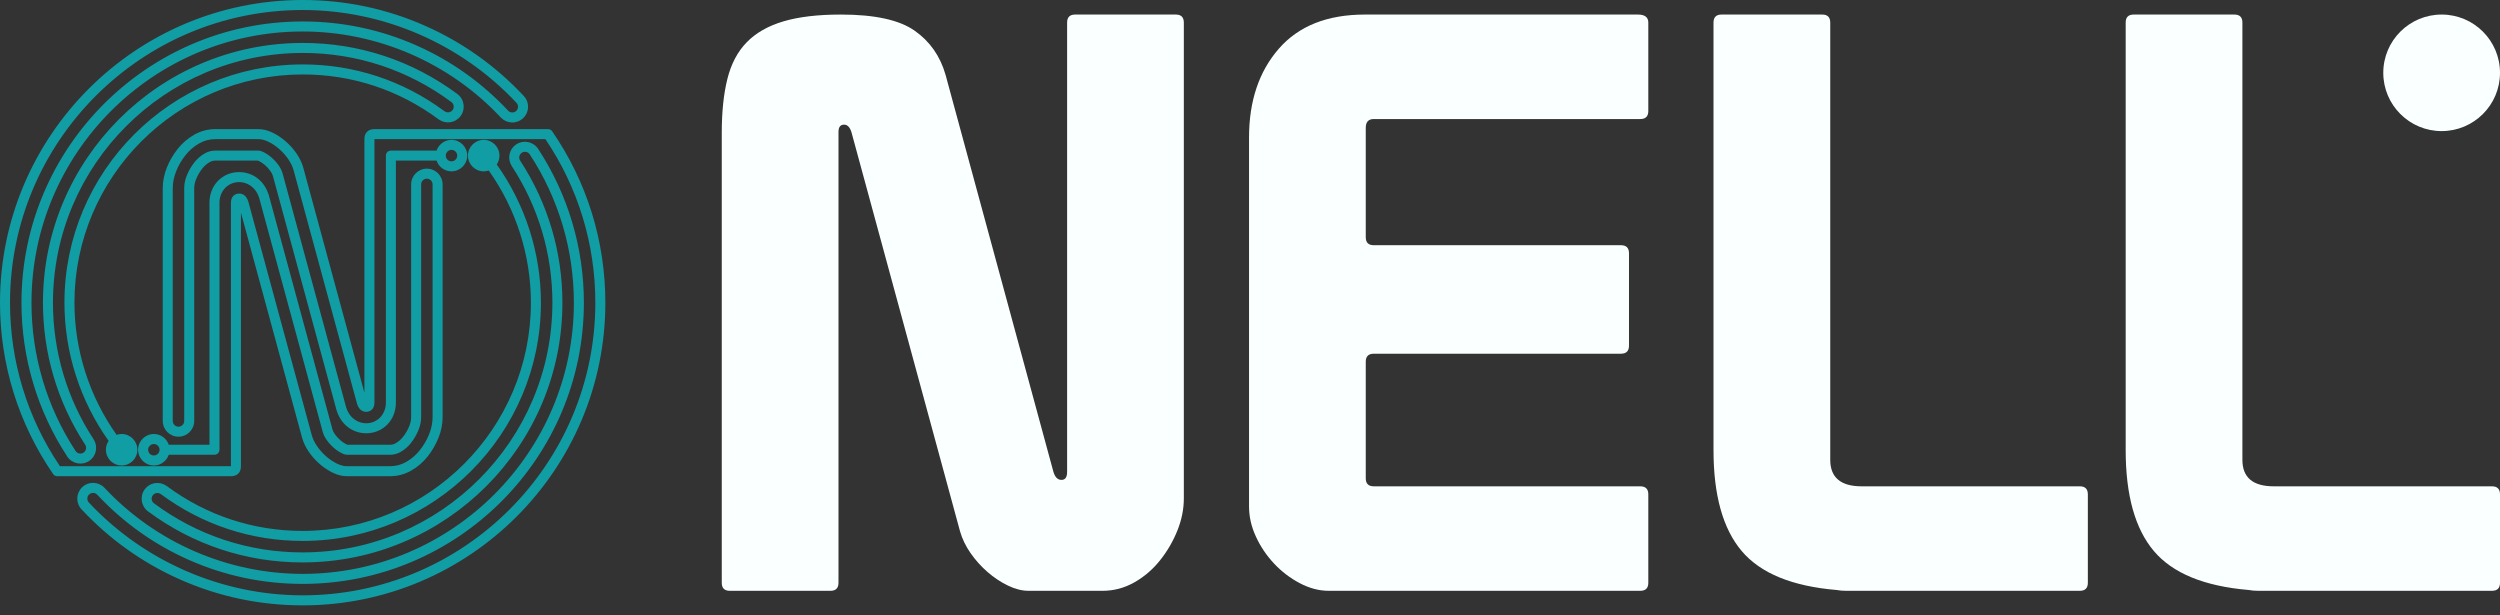 <svg
    xmlns='http://www.w3.org/2000/svg'
    width='195'
    height='48'
    viewBox='0 0 195 48'
    fill='none'
>
    <rect x="0" y="0" width="195" height="48" fill="#333333" stroke="none"/>
    <g clip-path='url(#clip0_8027_22290)'>
        <path
            d='M43.071 10.241C42.998 10.135 42.878 10.072 42.749 10.072C42.749 10.072 42.748 10.072 42.748 10.072L29.182 10.072C28.722 10.072 28.424 10.37 28.424 10.83V30.631L23.654 13.071C23.547 12.691 23.368 12.319 23.124 11.964C22.89 11.626 22.61 11.313 22.289 11.031C21.968 10.75 21.623 10.521 21.267 10.35C20.886 10.166 20.515 10.072 20.163 10.072H16.789C16.209 10.072 15.657 10.219 15.147 10.508C14.654 10.788 14.221 11.16 13.86 11.613C13.508 12.056 13.224 12.545 13.015 13.068C12.802 13.602 12.694 14.145 12.694 14.68V32.835C12.694 33.512 13.244 34.062 13.921 34.062C14.598 34.062 15.149 33.512 15.149 32.835V14.68C15.149 14.455 15.197 14.226 15.296 13.979C15.416 13.679 15.579 13.397 15.782 13.142C15.948 12.933 16.137 12.77 16.36 12.644C16.501 12.564 16.633 12.528 16.789 12.528H20.12C20.135 12.533 20.162 12.544 20.203 12.563C20.361 12.639 20.518 12.745 20.67 12.877C20.838 13.025 20.984 13.187 21.102 13.359C21.194 13.492 21.255 13.614 21.288 13.728L26.236 31.943L26.248 31.989C26.25 31.996 26.252 32.002 26.255 32.009L26.27 32.054C26.697 33.338 27.732 33.796 28.558 33.796C29.882 33.796 30.88 32.766 30.88 31.401V12.528H34.054C34.218 13.014 34.677 13.365 35.217 13.365C35.894 13.365 36.445 12.814 36.445 12.137C36.445 11.46 35.894 10.909 35.217 10.909C34.677 10.909 34.218 11.261 34.054 11.747H30.489C30.274 11.747 30.099 11.922 30.099 12.137V31.401C30.099 32.321 29.436 33.015 28.558 33.015C28.005 33.015 27.307 32.697 27.011 31.807L26.999 31.772L22.04 13.517C21.982 13.315 21.886 13.118 21.745 12.915C21.59 12.691 21.402 12.48 21.184 12.289C20.979 12.11 20.763 11.965 20.537 11.857C20.349 11.766 20.229 11.747 20.161 11.747H16.789C16.498 11.747 16.232 11.818 15.974 11.964C15.663 12.141 15.4 12.367 15.17 12.656C14.92 12.97 14.718 13.318 14.57 13.689C14.434 14.03 14.368 14.354 14.368 14.68V32.835C14.368 33.081 14.168 33.281 13.921 33.281C13.675 33.281 13.475 33.081 13.475 32.835V14.68C13.475 14.245 13.564 13.8 13.741 13.358C13.921 12.906 14.167 12.482 14.472 12.1C14.77 11.725 15.127 11.418 15.533 11.188C15.929 10.963 16.34 10.854 16.789 10.854H20.163C20.396 10.854 20.653 10.921 20.928 11.054C21.222 11.195 21.507 11.385 21.774 11.619C22.046 11.857 22.284 12.123 22.48 12.408C22.676 12.692 22.818 12.986 22.901 13.28L27.852 31.504C27.854 31.511 27.856 31.518 27.858 31.525C28.031 32.044 28.371 32.122 28.558 32.122C28.857 32.122 29.206 31.933 29.206 31.401V10.854H42.543C45.091 14.627 46.436 19.033 46.436 23.609C46.436 36.196 36.196 46.436 23.609 46.436C17.312 46.436 11.234 43.797 6.932 39.197C6.764 39.017 6.773 38.734 6.953 38.566C7.04 38.484 7.154 38.444 7.273 38.446C7.392 38.45 7.503 38.5 7.584 38.587C7.587 38.59 7.59 38.593 7.594 38.597C9.623 40.764 12.023 42.472 14.726 43.67C17.529 44.913 20.518 45.543 23.609 45.544C35.703 45.544 45.543 35.703 45.543 23.609C45.543 19.328 44.309 15.18 41.976 11.614C41.606 11.047 40.843 10.887 40.276 11.257C40.002 11.437 39.813 11.713 39.746 12.033C39.681 12.342 39.736 12.657 39.9 12.925C39.905 12.936 39.912 12.946 39.919 12.957C41.991 16.124 43.087 19.807 43.087 23.609C43.087 34.349 34.349 43.087 23.609 43.087C23.601 43.087 23.593 43.087 23.586 43.087C19.388 43.086 15.386 41.762 12.01 39.258C12.005 39.254 12 39.25 11.994 39.247C11.809 39.097 11.774 38.826 11.916 38.634C11.987 38.538 12.091 38.475 12.21 38.458C12.328 38.44 12.445 38.469 12.541 38.541C12.554 38.55 12.568 38.559 12.582 38.567C15.796 40.939 19.602 42.192 23.594 42.192C23.606 42.192 23.618 42.192 23.63 42.192C33.867 42.181 42.192 33.849 42.192 23.609C42.192 19.744 40.975 15.959 38.745 12.827C38.879 12.63 38.957 12.393 38.957 12.137C38.957 11.46 38.406 10.909 37.729 10.909C37.052 10.909 36.501 11.46 36.501 12.137C36.501 12.815 37.052 13.365 37.729 13.365C37.867 13.365 37.999 13.342 38.122 13.3C40.25 16.296 41.41 19.914 41.41 23.609C41.41 33.425 33.425 41.411 23.609 41.411C23.602 41.411 23.595 41.411 23.588 41.411C19.751 41.41 16.093 40.2 13.008 37.911C12.993 37.899 12.976 37.889 12.959 37.88C12.705 37.709 12.4 37.639 12.095 37.685C11.77 37.733 11.484 37.905 11.288 38.169C10.886 38.713 11 39.483 11.544 39.886C11.551 39.891 11.558 39.896 11.565 39.901C15.074 42.497 19.231 43.869 23.592 43.869C23.605 43.869 23.619 43.869 23.632 43.868C34.792 43.856 43.868 34.772 43.868 23.609C43.868 19.665 42.735 15.844 40.59 12.556C40.585 12.547 40.58 12.538 40.574 12.529C40.509 12.43 40.486 12.31 40.511 12.194C40.535 12.077 40.604 11.977 40.703 11.912C40.91 11.777 41.187 11.835 41.322 12.042C43.572 15.48 44.762 19.48 44.762 23.609C44.762 35.273 35.273 44.762 23.609 44.762C17.774 44.762 12.142 42.317 8.155 38.053C8.152 38.049 8.148 38.046 8.144 38.042C7.921 37.809 7.622 37.676 7.3 37.665C6.973 37.654 6.659 37.771 6.419 37.995C6.18 38.219 6.042 38.523 6.031 38.851C6.02 39.179 6.137 39.491 6.361 39.73C8.548 42.069 11.134 43.91 14.048 45.202C17.065 46.539 20.282 47.218 23.609 47.218C36.627 47.218 47.218 36.627 47.218 23.609C47.217 18.805 45.784 14.183 43.071 10.241ZM35.217 11.691C35.464 11.691 35.664 11.891 35.664 12.137C35.664 12.384 35.464 12.584 35.217 12.584C34.971 12.584 34.771 12.384 34.771 12.137C34.771 11.891 34.971 11.691 35.217 11.691Z'
            fill='#119DA4'
        />
        <path
            d='M18.793 36.388V16.587L23.563 34.147C23.671 34.527 23.849 34.899 24.094 35.253C24.327 35.591 24.608 35.905 24.928 36.187C25.25 36.467 25.594 36.697 25.95 36.868C26.331 37.052 26.703 37.145 27.055 37.145H30.428C31.008 37.145 31.561 36.999 32.07 36.71C32.564 36.429 32.997 36.057 33.357 35.604C33.709 35.162 33.993 34.672 34.202 34.15C34.416 33.615 34.524 33.073 34.524 32.538V14.383C34.524 13.706 33.973 13.155 33.296 13.155C32.619 13.155 32.068 13.706 32.068 14.383V32.538C32.068 32.762 32.02 32.992 31.922 33.239C31.802 33.539 31.638 33.821 31.436 34.075C31.269 34.285 31.08 34.448 30.858 34.574C30.717 34.654 30.584 34.69 30.428 34.69H27.097C27.082 34.684 27.055 34.674 27.014 34.654C26.856 34.578 26.699 34.473 26.548 34.341C26.379 34.193 26.234 34.03 26.115 33.858C26.024 33.726 25.963 33.603 25.93 33.489L20.981 15.275L20.969 15.229C20.967 15.222 20.965 15.216 20.963 15.209L20.948 15.164C20.52 13.879 19.485 13.422 18.659 13.422C17.335 13.422 16.337 14.451 16.337 15.816V34.69H13.163C13 34.204 12.54 33.852 12 33.852C11.323 33.852 10.772 34.403 10.772 35.08C10.772 35.757 11.323 36.308 12 36.308C12.54 36.308 13 35.957 13.163 35.471H16.728C16.944 35.471 17.119 35.296 17.119 35.08V15.816C17.119 14.897 17.781 14.203 18.659 14.203C19.213 14.203 19.91 14.52 20.207 15.411L20.218 15.445L25.177 33.7C25.236 33.903 25.332 34.099 25.472 34.302C25.627 34.527 25.816 34.737 26.033 34.928C26.238 35.108 26.455 35.252 26.68 35.361C26.869 35.452 26.989 35.471 27.056 35.471H30.428C30.719 35.471 30.986 35.4 31.244 35.253C31.555 35.077 31.817 34.851 32.047 34.562C32.297 34.247 32.499 33.9 32.647 33.529C32.783 33.188 32.849 32.864 32.849 32.538V14.383C32.849 14.137 33.05 13.937 33.296 13.937C33.542 13.937 33.742 14.137 33.742 14.383V32.538C33.742 32.973 33.653 33.418 33.477 33.86C33.296 34.312 33.05 34.735 32.746 35.118C32.448 35.492 32.09 35.799 31.684 36.03C31.288 36.255 30.878 36.364 30.428 36.364H27.055C26.822 36.364 26.565 36.297 26.29 36.164C25.996 36.023 25.711 35.832 25.443 35.599C25.172 35.36 24.934 35.095 24.737 34.809C24.541 34.526 24.399 34.231 24.317 33.938L19.366 15.714C19.364 15.707 19.362 15.7 19.359 15.693C19.186 15.174 18.846 15.096 18.659 15.096C18.36 15.096 18.012 15.285 18.012 15.816V36.364H4.675C2.127 32.59 0.781 28.185 0.781 23.609C0.781 11.022 11.022 0.781 23.609 0.781C29.905 0.781 35.983 3.42 40.286 8.021C40.454 8.201 40.444 8.484 40.265 8.652C40.177 8.734 40.063 8.776 39.944 8.772C39.825 8.768 39.715 8.718 39.633 8.631C39.63 8.627 39.627 8.624 39.624 8.621C37.594 6.453 35.195 4.746 32.491 3.547C29.688 2.305 26.7 1.674 23.609 1.674C11.514 1.674 1.674 11.514 1.674 23.609C1.675 27.89 2.908 32.038 5.242 35.604C5.612 36.17 6.374 36.33 6.941 35.96C7.216 35.781 7.404 35.505 7.471 35.184C7.536 34.876 7.482 34.561 7.318 34.293C7.312 34.282 7.306 34.271 7.299 34.261C5.226 31.094 4.131 27.411 4.131 23.609C4.131 12.869 12.869 4.131 23.609 4.131C23.616 4.131 23.624 4.131 23.632 4.13C27.829 4.132 31.832 5.456 35.208 7.96C35.213 7.964 35.218 7.968 35.223 7.971C35.408 8.12 35.444 8.392 35.301 8.584C35.23 8.68 35.126 8.743 35.008 8.76C34.89 8.778 34.773 8.748 34.677 8.677C34.664 8.667 34.65 8.659 34.636 8.651C31.422 6.279 27.615 5.025 23.624 5.025C23.612 5.025 23.6 5.025 23.588 5.026C13.351 5.037 5.026 13.369 5.026 23.609C5.026 27.474 6.243 31.259 8.473 34.391C8.339 34.588 8.261 34.825 8.261 35.08C8.261 35.757 8.811 36.308 9.489 36.308C10.166 36.308 10.716 35.757 10.716 35.08C10.716 34.403 10.166 33.852 9.489 33.852C9.351 33.852 9.219 33.876 9.095 33.918C6.968 30.922 5.807 27.304 5.807 23.609C5.807 13.793 13.793 5.807 23.609 5.807C23.616 5.807 23.623 5.807 23.63 5.807C27.466 5.808 31.125 7.018 34.209 9.307C34.225 9.319 34.242 9.329 34.258 9.338C34.513 9.509 34.817 9.579 35.123 9.533C35.447 9.485 35.734 9.313 35.929 9.049C36.332 8.505 36.217 7.735 35.674 7.332C35.667 7.327 35.66 7.322 35.652 7.317C32.144 4.721 27.987 3.349 23.626 3.349C23.613 3.349 23.599 3.349 23.586 3.35C12.425 3.362 3.35 12.445 3.35 23.609C3.35 27.552 4.483 31.374 6.628 34.662C6.633 34.671 6.638 34.68 6.644 34.688C6.709 34.788 6.731 34.907 6.707 35.024C6.682 35.141 6.614 35.241 6.514 35.306C6.308 35.441 6.03 35.383 5.896 35.176C3.645 31.738 2.456 27.738 2.456 23.609C2.456 11.945 11.945 2.456 23.609 2.456C29.443 2.456 35.076 4.901 39.062 9.165C39.066 9.168 39.07 9.172 39.074 9.176C39.296 9.408 39.596 9.542 39.918 9.553C40.243 9.563 40.558 9.447 40.798 9.223C41.038 8.999 41.176 8.695 41.187 8.367C41.198 8.039 41.08 7.727 40.856 7.487C38.67 5.149 36.083 3.308 33.169 2.016C30.152 0.678 26.936 0 23.609 0C10.591 0 0 10.591 0 23.609C0 28.412 1.434 33.035 4.146 36.977C4.219 37.083 4.34 37.146 4.468 37.146C4.469 37.146 4.469 37.146 4.469 37.146L18.035 37.145C18.496 37.145 18.793 36.848 18.793 36.388ZM12 35.527C11.754 35.527 11.554 35.327 11.554 35.08C11.554 34.834 11.754 34.634 12 34.634C12.246 34.634 12.447 34.834 12.447 35.08C12.447 35.327 12.246 35.527 12 35.527Z'
            fill='#119DA4'
        />
    </g>
    <path
        d='M190.448 10.225C192.962 10.225 195 8.19 195 5.68C195 3.17 192.962 1.135 190.448 1.135C187.934 1.135 185.896 3.17 185.896 5.68C185.896 8.19 187.934 10.225 190.448 10.225Z'
        fill='#FAFFFF'
    />
    <path
        d='M56.298 10.35C56.298 8.72 56.444 7.321 56.737 6.15C57.03 4.981 57.532 4.029 58.244 3.298C58.956 2.567 59.908 2.023 61.102 1.668C62.294 1.313 63.791 1.135 65.591 1.135C68.228 1.135 70.143 1.553 71.336 2.389C72.529 3.225 73.335 4.375 73.754 5.837L82.167 36.804C82.293 37.223 82.502 37.432 82.795 37.432C83.088 37.432 83.235 37.223 83.235 36.804V1.762C83.235 1.345 83.444 1.135 83.862 1.135H91.711C92.129 1.135 92.339 1.345 92.339 1.762V38.873C92.339 39.71 92.171 40.546 91.837 41.381C91.501 42.218 91.052 42.99 90.487 43.7C89.922 44.412 89.252 44.986 88.478 45.425C87.702 45.863 86.876 46.083 85.998 46.083H80.221C79.718 46.083 79.185 45.948 78.62 45.675C78.055 45.404 77.521 45.048 77.019 44.609C76.516 44.17 76.077 43.68 75.7 43.136C75.323 42.594 75.05 42.029 74.883 41.444L66.407 10.287C66.282 9.911 66.093 9.723 65.842 9.723C65.549 9.723 65.402 9.911 65.402 10.287V45.456C65.402 45.874 65.192 46.083 64.775 46.083H56.926C56.507 46.083 56.298 45.874 56.298 45.456V10.35Z'
        fill='#FAFFFF'
    />
    <path
        d='M97.425 10.726C97.425 7.884 98.199 5.576 99.748 3.799C101.296 2.023 103.536 1.135 106.467 1.135H127.752C128.296 1.135 128.568 1.345 128.568 1.762V8.657C128.568 9.076 128.358 9.285 127.941 9.285H107.157C106.738 9.285 106.529 9.514 106.529 9.974V18.5C106.529 18.918 106.738 19.127 107.157 19.127H126.434C126.852 19.127 127.061 19.336 127.061 19.753V26.963C127.061 27.381 126.852 27.589 126.434 27.589H107.157C106.738 27.589 106.529 27.799 106.529 28.217V37.306C106.529 37.724 106.738 37.933 107.157 37.933H127.941C128.358 37.933 128.568 38.143 128.568 38.56V45.456C128.568 45.874 128.358 46.083 127.941 46.083H103.641C102.888 46.083 102.134 45.884 101.381 45.487C100.627 45.09 99.957 44.578 99.371 43.951C98.785 43.324 98.314 42.624 97.959 41.851C97.602 41.078 97.425 40.295 97.425 39.501V10.726H97.425Z'
        fill='#FAFFFF'
    />
    <path
        d='M162.852 38.56V45.456C162.852 45.874 162.642 46.083 162.224 46.083H144.956C144.621 46.083 144.307 46.083 144.014 46.083C143.722 46.083 143.47 46.062 143.261 46.02C139.786 45.728 137.317 44.715 135.852 42.979C134.386 41.246 133.654 38.622 133.654 35.112V1.762C133.654 1.345 133.863 1.135 134.282 1.135H142.131C142.549 1.135 142.759 1.345 142.759 1.762V35.864C142.759 37.243 143.575 37.933 145.208 37.933H162.224C162.642 37.933 162.852 38.143 162.852 38.56Z'
        fill='#FAFFFF'
    />
    <path
        d='M195 38.56V45.456C195 45.874 194.79 46.083 194.372 46.083H177.105C176.769 46.083 176.455 46.083 176.163 46.083C175.87 46.083 175.619 46.062 175.41 46.02C171.935 45.728 169.465 44.715 168 42.979C166.535 41.246 165.803 38.622 165.803 35.112V1.762C165.803 1.345 166.012 1.135 166.431 1.135H174.28C174.697 1.135 174.907 1.345 174.907 1.762V35.864C174.907 37.243 175.723 37.933 177.356 37.933H194.372C194.79 37.933 195 38.143 195 38.56Z'
        fill='#FAFFFF'
    />
    <defs>
        <clipPath id='clip0_8027_22290'>
            <rect width='47.218' height='47.218' fill='white' />
        </clipPath>
    </defs>
</svg>